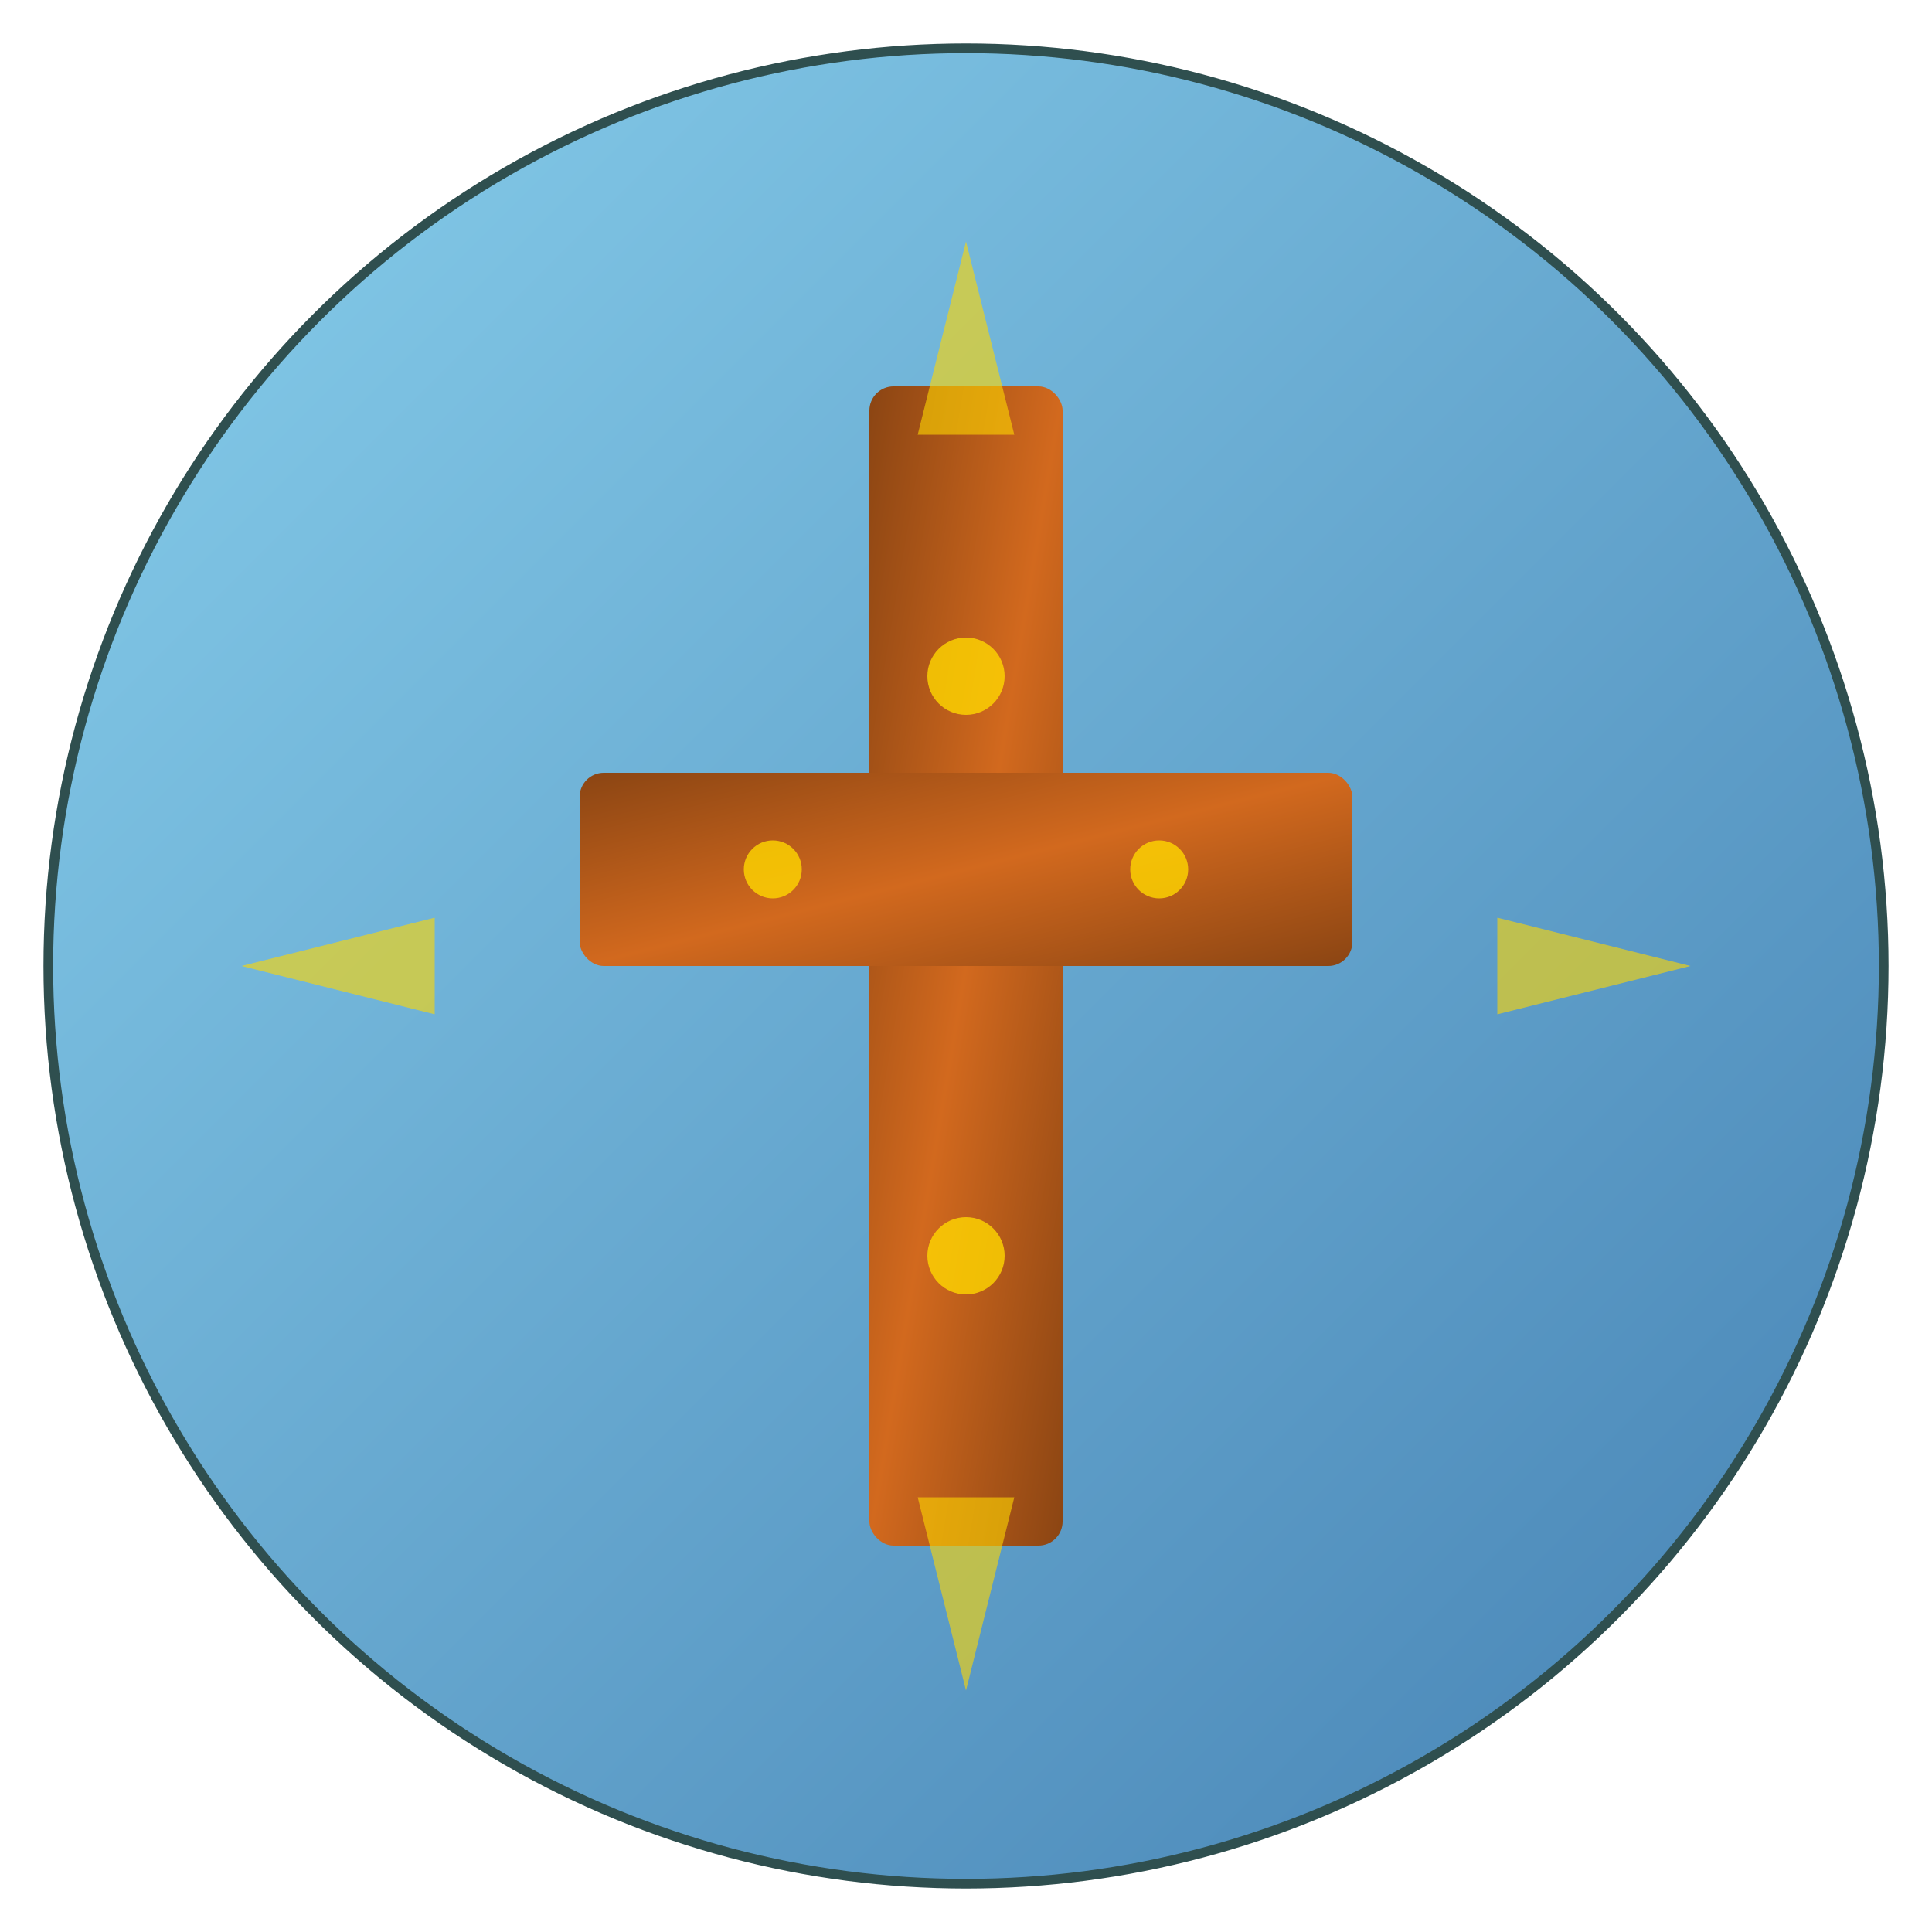 <svg xmlns="http://www.w3.org/2000/svg" viewBox="0 0 400 400" width="400" height="400">
  <defs>
    <linearGradient id="crossGradient" x1="0%" y1="0%" x2="100%" y2="100%">
      <stop offset="0%" style="stop-color:#8B4513;stop-opacity:1" />
      <stop offset="50%" style="stop-color:#D2691E;stop-opacity:1" />
      <stop offset="100%" style="stop-color:#8B4513;stop-opacity:1" />
    </linearGradient>
    <linearGradient id="backgroundGradient" x1="0%" y1="0%" x2="100%" y2="100%">
      <stop offset="0%" style="stop-color:#87CEEB;stop-opacity:1" />
      <stop offset="100%" style="stop-color:#4682B4;stop-opacity:1" />
    </linearGradient>
    <filter id="shadow" x="-50%" y="-50%" width="200%" height="200%">
      <feDropShadow dx="3" dy="3" stdDeviation="3" flood-color="#000000" flood-opacity="0.3"/>
    </filter>
  </defs>
  
  <!-- Background circle -->
  <circle cx="200" cy="200" r="190" fill="url(#backgroundGradient)" stroke="#2F4F4F" stroke-width="2"/>
  
  <!-- Cross -->
  <g filter="url(#shadow)">
    <!-- Vertical beam -->
    <rect x="180" y="80" width="40" height="240" fill="url(#crossGradient)" rx="5" ry="5"/>
    <!-- Horizontal beam -->
    <rect x="120" y="160" width="160" height="40" fill="url(#crossGradient)" rx="5" ry="5"/>
  </g>
  
  <!-- Light rays -->
  <g opacity="0.6">
    <path d="M200 50 L210 90 L190 90 Z" fill="#FFD700"/>
    <path d="M350 200 L310 210 L310 190 Z" fill="#FFD700"/>
    <path d="M200 350 L190 310 L210 310 Z" fill="#FFD700"/>
    <path d="M50 200 L90 190 L90 210 Z" fill="#FFD700"/>
  </g>
  
  <!-- Decorative elements -->
  <circle cx="200" cy="140" r="8" fill="#FFD700" opacity="0.8"/>
  <circle cx="200" cy="260" r="8" fill="#FFD700" opacity="0.8"/>
  <circle cx="160" cy="180" r="6" fill="#FFD700" opacity="0.8"/>
  <circle cx="240" cy="180" r="6" fill="#FFD700" opacity="0.8"/>
</svg>